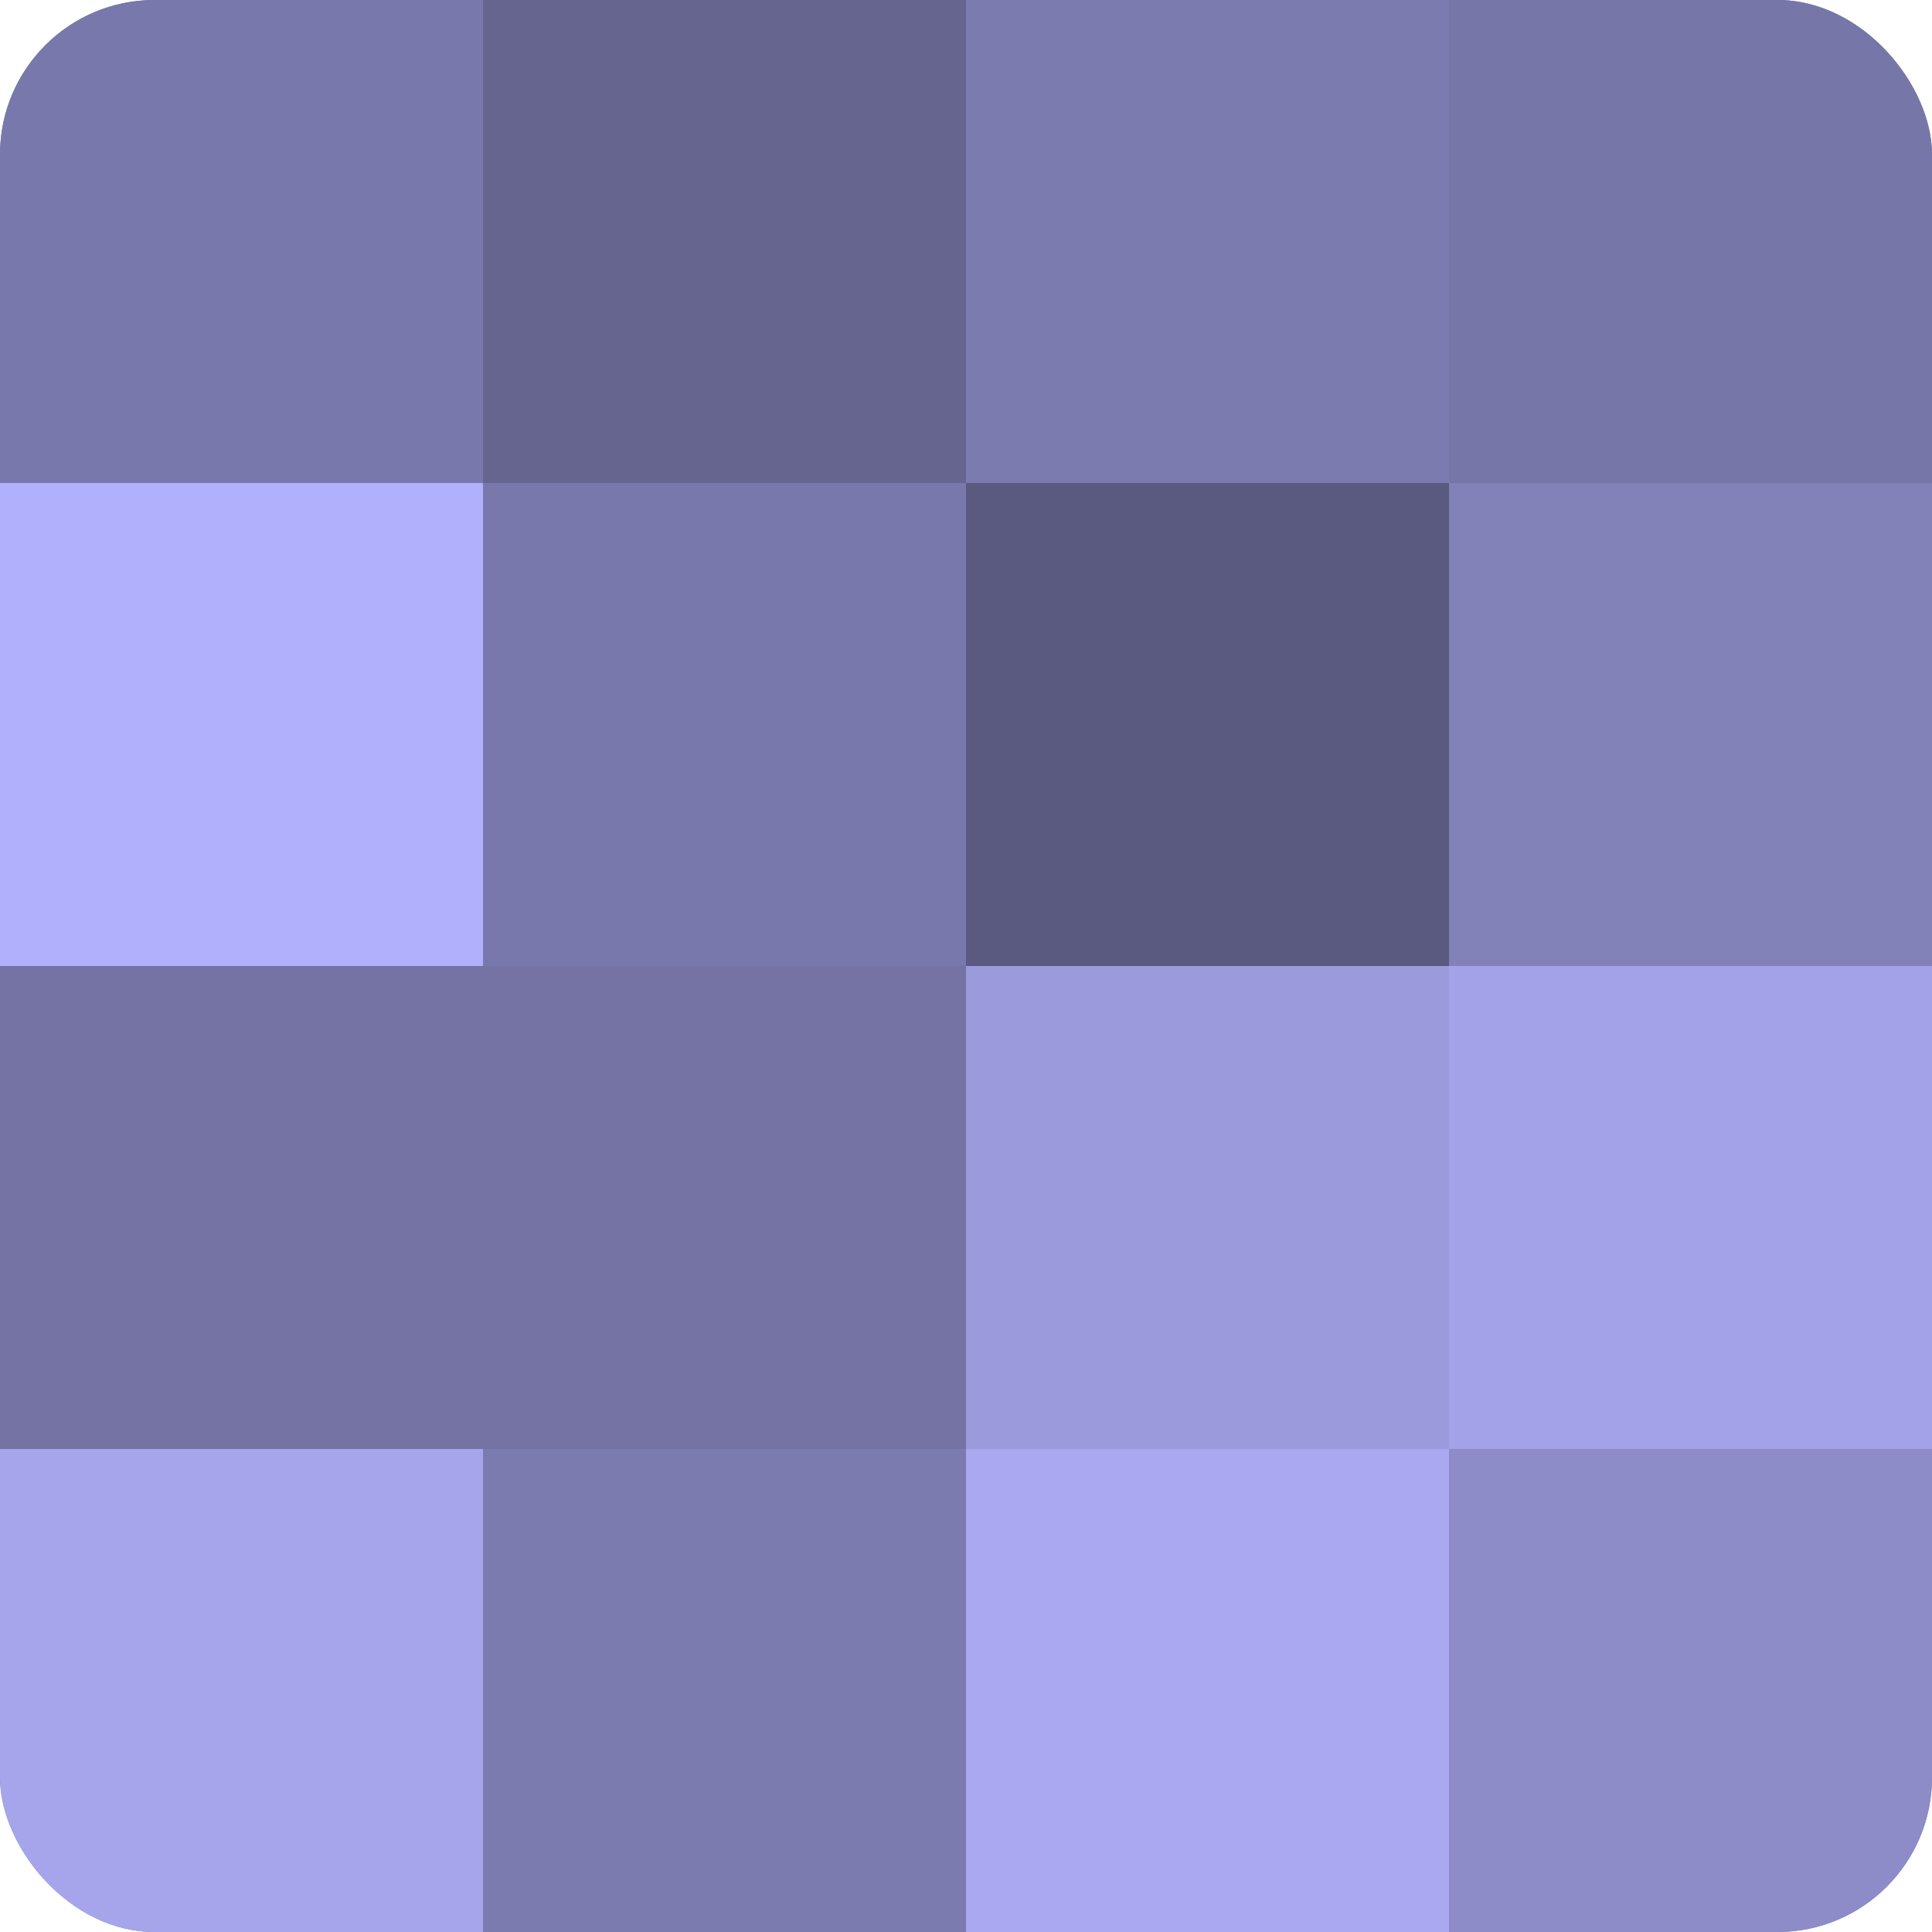 <?xml version="1.0" encoding="UTF-8"?>
<svg xmlns="http://www.w3.org/2000/svg" width="60" height="60" viewBox="0 0 100 100" preserveAspectRatio="xMidYMid meet"><defs><clipPath id="c" width="100" height="100"><rect width="100" height="100" rx="8" ry="8"/></clipPath></defs><g clip-path="url(#c)"><rect width="100" height="100" fill="#7170a0"/><rect width="25" height="25" fill="#7978ac"/><rect y="25" width="25" height="25" fill="#b1b0fc"/><rect y="50" width="25" height="25" fill="#7473a4"/><rect y="75" width="25" height="25" fill="#a6a5ec"/><rect x="25" width="25" height="25" fill="#666590"/><rect x="25" y="25" width="25" height="25" fill="#7978ac"/><rect x="25" y="50" width="25" height="25" fill="#7473a4"/><rect x="25" y="75" width="25" height="25" fill="#7c7bb0"/><rect x="50" width="25" height="25" fill="#7c7bb0"/><rect x="50" y="25" width="25" height="25" fill="#5a5a80"/><rect x="50" y="50" width="25" height="25" fill="#9b9adc"/><rect x="50" y="75" width="25" height="25" fill="#a9a8f0"/><rect x="75" width="25" height="25" fill="#7676a8"/><rect x="75" y="25" width="25" height="25" fill="#8281b8"/><rect x="75" y="50" width="25" height="25" fill="#a3a2e8"/><rect x="75" y="75" width="25" height="25" fill="#8d8cc8"/></g></svg>
